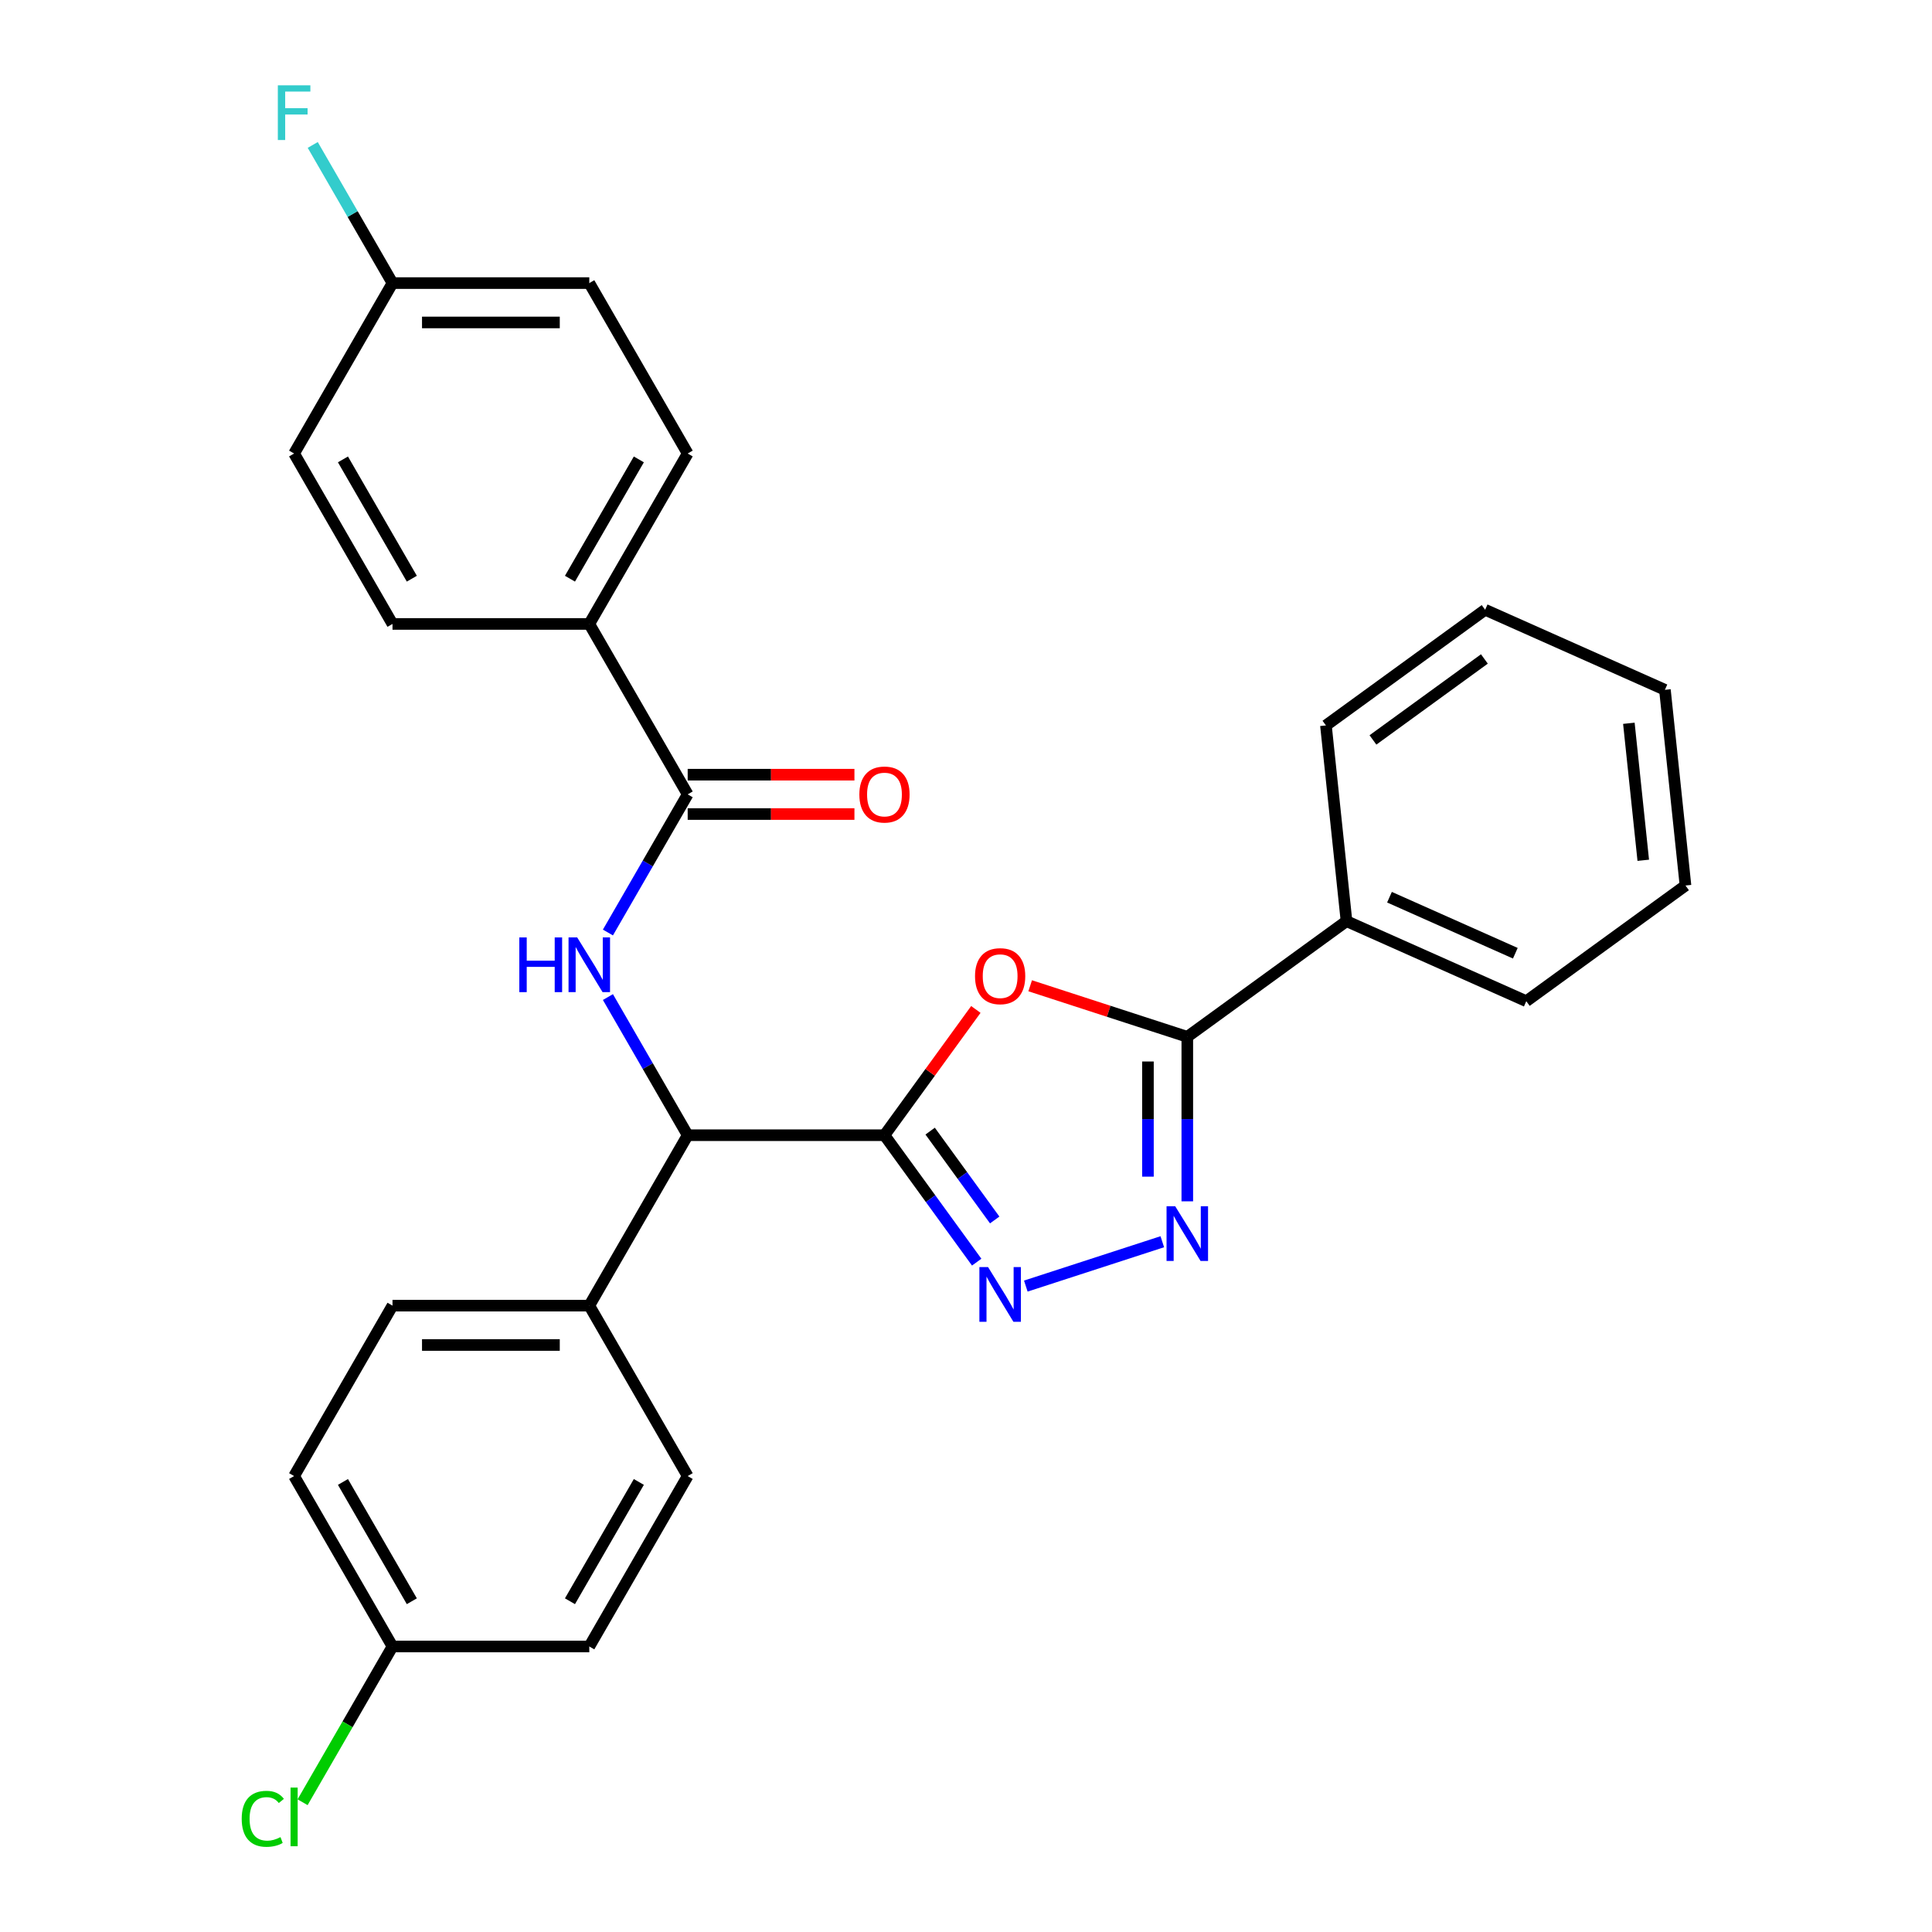 <?xml version='1.0' encoding='iso-8859-1'?>
<svg version='1.1' baseProfile='full'
              xmlns='http://www.w3.org/2000/svg'
                      xmlns:rdkit='http://www.rdkit.org/xml'
                      xmlns:xlink='http://www.w3.org/1999/xlink'
                  xml:space='preserve'
width='1000px' height='1000px' viewBox='0 0 1000 1000'>
<!-- END OF HEADER -->
<rect style='opacity:1.0;fill:#FFFFFF;stroke:none' width='1000' height='1000' x='0' y='0'> </rect>
<path class='bond-0' d='M 457.801,587.585 L 481.45,555.036' style='fill:none;fill-rule:evenodd;stroke:#000000;stroke-width:6px;stroke-linecap:butt;stroke-linejoin:miter;stroke-opacity:1' />
<path class='bond-0' d='M 481.45,555.036 L 505.098,522.486' style='fill:none;fill-rule:evenodd;stroke:#FF0000;stroke-width:6px;stroke-linecap:butt;stroke-linejoin:miter;stroke-opacity:1' />
<path class='bond-1' d='M 457.801,587.585 L 481.668,620.434' style='fill:none;fill-rule:evenodd;stroke:#000000;stroke-width:6px;stroke-linecap:butt;stroke-linejoin:miter;stroke-opacity:1' />
<path class='bond-1' d='M 481.668,620.434 L 505.534,653.283' style='fill:none;fill-rule:evenodd;stroke:#0000FF;stroke-width:6px;stroke-linecap:butt;stroke-linejoin:miter;stroke-opacity:1' />
<path class='bond-1' d='M 481.442,585.465 L 498.149,608.46' style='fill:none;fill-rule:evenodd;stroke:#000000;stroke-width:6px;stroke-linecap:butt;stroke-linejoin:miter;stroke-opacity:1' />
<path class='bond-1' d='M 498.149,608.46 L 514.855,631.454' style='fill:none;fill-rule:evenodd;stroke:#0000FF;stroke-width:6px;stroke-linecap:butt;stroke-linejoin:miter;stroke-opacity:1' />
<path class='bond-5' d='M 457.801,587.585 L 355.944,587.585' style='fill:none;fill-rule:evenodd;stroke:#000000;stroke-width:6px;stroke-linecap:butt;stroke-linejoin:miter;stroke-opacity:1' />
<path class='bond-3' d='M 533.218,510.231 L 573.881,523.444' style='fill:none;fill-rule:evenodd;stroke:#FF0000;stroke-width:6px;stroke-linecap:butt;stroke-linejoin:miter;stroke-opacity:1' />
<path class='bond-3' d='M 573.881,523.444 L 614.544,536.656' style='fill:none;fill-rule:evenodd;stroke:#000000;stroke-width:6px;stroke-linecap:butt;stroke-linejoin:miter;stroke-opacity:1' />
<path class='bond-2' d='M 530.958,665.672 L 601.607,642.717' style='fill:none;fill-rule:evenodd;stroke:#0000FF;stroke-width:6px;stroke-linecap:butt;stroke-linejoin:miter;stroke-opacity:1' />
<path class='bond-28' d='M 614.544,621.807 L 614.544,579.231' style='fill:none;fill-rule:evenodd;stroke:#0000FF;stroke-width:6px;stroke-linecap:butt;stroke-linejoin:miter;stroke-opacity:1' />
<path class='bond-28' d='M 614.544,579.231 L 614.544,536.656' style='fill:none;fill-rule:evenodd;stroke:#000000;stroke-width:6px;stroke-linecap:butt;stroke-linejoin:miter;stroke-opacity:1' />
<path class='bond-28' d='M 594.173,609.034 L 594.173,579.231' style='fill:none;fill-rule:evenodd;stroke:#0000FF;stroke-width:6px;stroke-linecap:butt;stroke-linejoin:miter;stroke-opacity:1' />
<path class='bond-28' d='M 594.173,579.231 L 594.173,549.428' style='fill:none;fill-rule:evenodd;stroke:#000000;stroke-width:6px;stroke-linecap:butt;stroke-linejoin:miter;stroke-opacity:1' />
<path class='bond-9' d='M 614.544,536.656 L 696.949,476.785' style='fill:none;fill-rule:evenodd;stroke:#000000;stroke-width:6px;stroke-linecap:butt;stroke-linejoin:miter;stroke-opacity:1' />
<path class='bond-4' d='M 314.66,516.08 L 335.302,551.832' style='fill:none;fill-rule:evenodd;stroke:#0000FF;stroke-width:6px;stroke-linecap:butt;stroke-linejoin:miter;stroke-opacity:1' />
<path class='bond-4' d='M 335.302,551.832 L 355.944,587.585' style='fill:none;fill-rule:evenodd;stroke:#000000;stroke-width:6px;stroke-linecap:butt;stroke-linejoin:miter;stroke-opacity:1' />
<path class='bond-6' d='M 314.66,482.667 L 335.302,446.914' style='fill:none;fill-rule:evenodd;stroke:#0000FF;stroke-width:6px;stroke-linecap:butt;stroke-linejoin:miter;stroke-opacity:1' />
<path class='bond-6' d='M 335.302,446.914 L 355.944,411.162' style='fill:none;fill-rule:evenodd;stroke:#000000;stroke-width:6px;stroke-linecap:butt;stroke-linejoin:miter;stroke-opacity:1' />
<path class='bond-8' d='M 355.944,587.585 L 305.015,675.796' style='fill:none;fill-rule:evenodd;stroke:#000000;stroke-width:6px;stroke-linecap:butt;stroke-linejoin:miter;stroke-opacity:1' />
<path class='bond-7' d='M 355.944,411.162 L 305.015,322.95' style='fill:none;fill-rule:evenodd;stroke:#000000;stroke-width:6px;stroke-linecap:butt;stroke-linejoin:miter;stroke-opacity:1' />
<path class='bond-10' d='M 355.944,421.348 L 399.099,421.348' style='fill:none;fill-rule:evenodd;stroke:#000000;stroke-width:6px;stroke-linecap:butt;stroke-linejoin:miter;stroke-opacity:1' />
<path class='bond-10' d='M 399.099,421.348 L 442.255,421.348' style='fill:none;fill-rule:evenodd;stroke:#FF0000;stroke-width:6px;stroke-linecap:butt;stroke-linejoin:miter;stroke-opacity:1' />
<path class='bond-10' d='M 355.944,400.976 L 399.099,400.976' style='fill:none;fill-rule:evenodd;stroke:#000000;stroke-width:6px;stroke-linecap:butt;stroke-linejoin:miter;stroke-opacity:1' />
<path class='bond-10' d='M 399.099,400.976 L 442.255,400.976' style='fill:none;fill-rule:evenodd;stroke:#FF0000;stroke-width:6px;stroke-linecap:butt;stroke-linejoin:miter;stroke-opacity:1' />
<path class='bond-11' d='M 305.015,322.95 L 355.944,234.739' style='fill:none;fill-rule:evenodd;stroke:#000000;stroke-width:6px;stroke-linecap:butt;stroke-linejoin:miter;stroke-opacity:1' />
<path class='bond-11' d='M 295.012,299.533 L 330.662,237.785' style='fill:none;fill-rule:evenodd;stroke:#000000;stroke-width:6px;stroke-linecap:butt;stroke-linejoin:miter;stroke-opacity:1' />
<path class='bond-12' d='M 305.015,322.95 L 203.157,322.95' style='fill:none;fill-rule:evenodd;stroke:#000000;stroke-width:6px;stroke-linecap:butt;stroke-linejoin:miter;stroke-opacity:1' />
<path class='bond-13' d='M 305.015,675.796 L 203.157,675.796' style='fill:none;fill-rule:evenodd;stroke:#000000;stroke-width:6px;stroke-linecap:butt;stroke-linejoin:miter;stroke-opacity:1' />
<path class='bond-13' d='M 289.736,696.168 L 218.436,696.168' style='fill:none;fill-rule:evenodd;stroke:#000000;stroke-width:6px;stroke-linecap:butt;stroke-linejoin:miter;stroke-opacity:1' />
<path class='bond-14' d='M 305.015,675.796 L 355.944,764.007' style='fill:none;fill-rule:evenodd;stroke:#000000;stroke-width:6px;stroke-linecap:butt;stroke-linejoin:miter;stroke-opacity:1' />
<path class='bond-23' d='M 696.949,476.785 L 790.001,518.215' style='fill:none;fill-rule:evenodd;stroke:#000000;stroke-width:6px;stroke-linecap:butt;stroke-linejoin:miter;stroke-opacity:1' />
<path class='bond-23' d='M 719.193,464.389 L 784.329,493.39' style='fill:none;fill-rule:evenodd;stroke:#000000;stroke-width:6px;stroke-linecap:butt;stroke-linejoin:miter;stroke-opacity:1' />
<path class='bond-24' d='M 696.949,476.785 L 686.302,375.486' style='fill:none;fill-rule:evenodd;stroke:#000000;stroke-width:6px;stroke-linecap:butt;stroke-linejoin:miter;stroke-opacity:1' />
<path class='bond-17' d='M 355.944,234.739 L 305.015,146.528' style='fill:none;fill-rule:evenodd;stroke:#000000;stroke-width:6px;stroke-linecap:butt;stroke-linejoin:miter;stroke-opacity:1' />
<path class='bond-19' d='M 203.157,322.95 L 152.228,234.739' style='fill:none;fill-rule:evenodd;stroke:#000000;stroke-width:6px;stroke-linecap:butt;stroke-linejoin:miter;stroke-opacity:1' />
<path class='bond-19' d='M 213.16,299.533 L 177.51,237.785' style='fill:none;fill-rule:evenodd;stroke:#000000;stroke-width:6px;stroke-linecap:butt;stroke-linejoin:miter;stroke-opacity:1' />
<path class='bond-18' d='M 203.157,675.796 L 152.228,764.007' style='fill:none;fill-rule:evenodd;stroke:#000000;stroke-width:6px;stroke-linecap:butt;stroke-linejoin:miter;stroke-opacity:1' />
<path class='bond-20' d='M 355.944,764.007 L 305.015,852.219' style='fill:none;fill-rule:evenodd;stroke:#000000;stroke-width:6px;stroke-linecap:butt;stroke-linejoin:miter;stroke-opacity:1' />
<path class='bond-20' d='M 330.662,767.053 L 295.012,828.801' style='fill:none;fill-rule:evenodd;stroke:#000000;stroke-width:6px;stroke-linecap:butt;stroke-linejoin:miter;stroke-opacity:1' />
<path class='bond-15' d='M 203.157,146.528 L 152.228,234.739' style='fill:none;fill-rule:evenodd;stroke:#000000;stroke-width:6px;stroke-linecap:butt;stroke-linejoin:miter;stroke-opacity:1' />
<path class='bond-22' d='M 203.157,146.528 L 182.515,110.775' style='fill:none;fill-rule:evenodd;stroke:#000000;stroke-width:6px;stroke-linecap:butt;stroke-linejoin:miter;stroke-opacity:1' />
<path class='bond-22' d='M 182.515,110.775 L 161.874,75.023' style='fill:none;fill-rule:evenodd;stroke:#33CCCC;stroke-width:6px;stroke-linecap:butt;stroke-linejoin:miter;stroke-opacity:1' />
<path class='bond-30' d='M 203.157,146.528 L 305.015,146.528' style='fill:none;fill-rule:evenodd;stroke:#000000;stroke-width:6px;stroke-linecap:butt;stroke-linejoin:miter;stroke-opacity:1' />
<path class='bond-30' d='M 218.436,166.899 L 289.736,166.899' style='fill:none;fill-rule:evenodd;stroke:#000000;stroke-width:6px;stroke-linecap:butt;stroke-linejoin:miter;stroke-opacity:1' />
<path class='bond-16' d='M 203.157,852.219 L 305.015,852.219' style='fill:none;fill-rule:evenodd;stroke:#000000;stroke-width:6px;stroke-linecap:butt;stroke-linejoin:miter;stroke-opacity:1' />
<path class='bond-21' d='M 203.157,852.219 L 179.886,892.526' style='fill:none;fill-rule:evenodd;stroke:#000000;stroke-width:6px;stroke-linecap:butt;stroke-linejoin:miter;stroke-opacity:1' />
<path class='bond-21' d='M 179.886,892.526 L 156.615,932.833' style='fill:none;fill-rule:evenodd;stroke:#00CC00;stroke-width:6px;stroke-linecap:butt;stroke-linejoin:miter;stroke-opacity:1' />
<path class='bond-29' d='M 203.157,852.219 L 152.228,764.007' style='fill:none;fill-rule:evenodd;stroke:#000000;stroke-width:6px;stroke-linecap:butt;stroke-linejoin:miter;stroke-opacity:1' />
<path class='bond-29' d='M 213.16,828.801 L 177.51,767.053' style='fill:none;fill-rule:evenodd;stroke:#000000;stroke-width:6px;stroke-linecap:butt;stroke-linejoin:miter;stroke-opacity:1' />
<path class='bond-26' d='M 790.001,518.215 L 872.405,458.344' style='fill:none;fill-rule:evenodd;stroke:#000000;stroke-width:6px;stroke-linecap:butt;stroke-linejoin:miter;stroke-opacity:1' />
<path class='bond-25' d='M 686.302,375.486 L 768.707,315.615' style='fill:none;fill-rule:evenodd;stroke:#000000;stroke-width:6px;stroke-linecap:butt;stroke-linejoin:miter;stroke-opacity:1' />
<path class='bond-25' d='M 710.637,382.986 L 768.32,341.077' style='fill:none;fill-rule:evenodd;stroke:#000000;stroke-width:6px;stroke-linecap:butt;stroke-linejoin:miter;stroke-opacity:1' />
<path class='bond-27' d='M 768.707,315.615 L 861.758,357.044' style='fill:none;fill-rule:evenodd;stroke:#000000;stroke-width:6px;stroke-linecap:butt;stroke-linejoin:miter;stroke-opacity:1' />
<path class='bond-31' d='M 872.405,458.344 L 861.758,357.044' style='fill:none;fill-rule:evenodd;stroke:#000000;stroke-width:6px;stroke-linecap:butt;stroke-linejoin:miter;stroke-opacity:1' />
<path class='bond-31' d='M 850.548,445.279 L 843.095,374.369' style='fill:none;fill-rule:evenodd;stroke:#000000;stroke-width:6px;stroke-linecap:butt;stroke-linejoin:miter;stroke-opacity:1' />
<path  class='atom-1' d='M 504.672 505.26
Q 504.672 498.46, 508.032 494.66
Q 511.392 490.86, 517.672 490.86
Q 523.952 490.86, 527.312 494.66
Q 530.672 498.46, 530.672 505.26
Q 530.672 512.14, 527.272 516.06
Q 523.872 519.94, 517.672 519.94
Q 511.432 519.94, 508.032 516.06
Q 504.672 512.18, 504.672 505.26
M 517.672 516.74
Q 521.992 516.74, 524.312 513.86
Q 526.672 510.94, 526.672 505.26
Q 526.672 499.7, 524.312 496.9
Q 521.992 494.06, 517.672 494.06
Q 513.352 494.06, 510.992 496.86
Q 508.672 499.66, 508.672 505.26
Q 508.672 510.98, 510.992 513.86
Q 513.352 516.74, 517.672 516.74
' fill='#FF0000'/>
<path  class='atom-2' d='M 511.412 655.829
L 520.692 670.829
Q 521.612 672.309, 523.092 674.989
Q 524.572 677.669, 524.652 677.829
L 524.652 655.829
L 528.412 655.829
L 528.412 684.149
L 524.532 684.149
L 514.572 667.749
Q 513.412 665.829, 512.172 663.629
Q 510.972 661.429, 510.612 660.749
L 510.612 684.149
L 506.932 684.149
L 506.932 655.829
L 511.412 655.829
' fill='#0000FF'/>
<path  class='atom-3' d='M 608.284 624.354
L 617.564 639.354
Q 618.484 640.834, 619.964 643.514
Q 621.444 646.194, 621.524 646.354
L 621.524 624.354
L 625.284 624.354
L 625.284 652.674
L 621.404 652.674
L 611.444 636.274
Q 610.284 634.354, 609.044 632.154
Q 607.844 629.954, 607.484 629.274
L 607.484 652.674
L 603.804 652.674
L 603.804 624.354
L 608.284 624.354
' fill='#0000FF'/>
<path  class='atom-5' d='M 268.795 485.213
L 272.635 485.213
L 272.635 497.253
L 287.115 497.253
L 287.115 485.213
L 290.955 485.213
L 290.955 513.533
L 287.115 513.533
L 287.115 500.453
L 272.635 500.453
L 272.635 513.533
L 268.795 513.533
L 268.795 485.213
' fill='#0000FF'/>
<path  class='atom-5' d='M 298.755 485.213
L 308.035 500.213
Q 308.955 501.693, 310.435 504.373
Q 311.915 507.053, 311.995 507.213
L 311.995 485.213
L 315.755 485.213
L 315.755 513.533
L 311.875 513.533
L 301.915 497.133
Q 300.755 495.213, 299.515 493.013
Q 298.315 490.813, 297.955 490.133
L 297.955 513.533
L 294.275 513.533
L 294.275 485.213
L 298.755 485.213
' fill='#0000FF'/>
<path  class='atom-11' d='M 444.801 411.242
Q 444.801 404.442, 448.161 400.642
Q 451.521 396.842, 457.801 396.842
Q 464.081 396.842, 467.441 400.642
Q 470.801 404.442, 470.801 411.242
Q 470.801 418.122, 467.401 422.042
Q 464.001 425.922, 457.801 425.922
Q 451.561 425.922, 448.161 422.042
Q 444.801 418.162, 444.801 411.242
M 457.801 422.722
Q 462.121 422.722, 464.441 419.842
Q 466.801 416.922, 466.801 411.242
Q 466.801 405.682, 464.441 402.882
Q 462.121 400.042, 457.801 400.042
Q 453.481 400.042, 451.121 402.842
Q 448.801 405.642, 448.801 411.242
Q 448.801 416.962, 451.121 419.842
Q 453.481 422.722, 457.801 422.722
' fill='#FF0000'/>
<path  class='atom-22' d='M 125.108 941.41
Q 125.108 934.37, 128.388 930.69
Q 131.708 926.97, 137.988 926.97
Q 143.828 926.97, 146.948 931.09
L 144.308 933.25
Q 142.028 930.25, 137.988 930.25
Q 133.708 930.25, 131.428 933.13
Q 129.188 935.97, 129.188 941.41
Q 129.188 947.01, 131.508 949.89
Q 133.868 952.77, 138.428 952.77
Q 141.548 952.77, 145.188 950.89
L 146.308 953.89
Q 144.828 954.85, 142.588 955.41
Q 140.348 955.97, 137.868 955.97
Q 131.708 955.97, 128.388 952.21
Q 125.108 948.45, 125.108 941.41
' fill='#00CC00'/>
<path  class='atom-22' d='M 150.388 925.25
L 154.068 925.25
L 154.068 955.61
L 150.388 955.61
L 150.388 925.25
' fill='#00CC00'/>
<path  class='atom-23' d='M 143.808 44.156
L 160.648 44.156
L 160.648 47.396
L 147.608 47.396
L 147.608 55.996
L 159.208 55.996
L 159.208 59.276
L 147.608 59.276
L 147.608 72.476
L 143.808 72.476
L 143.808 44.156
' fill='#33CCCC'/>
</svg>
